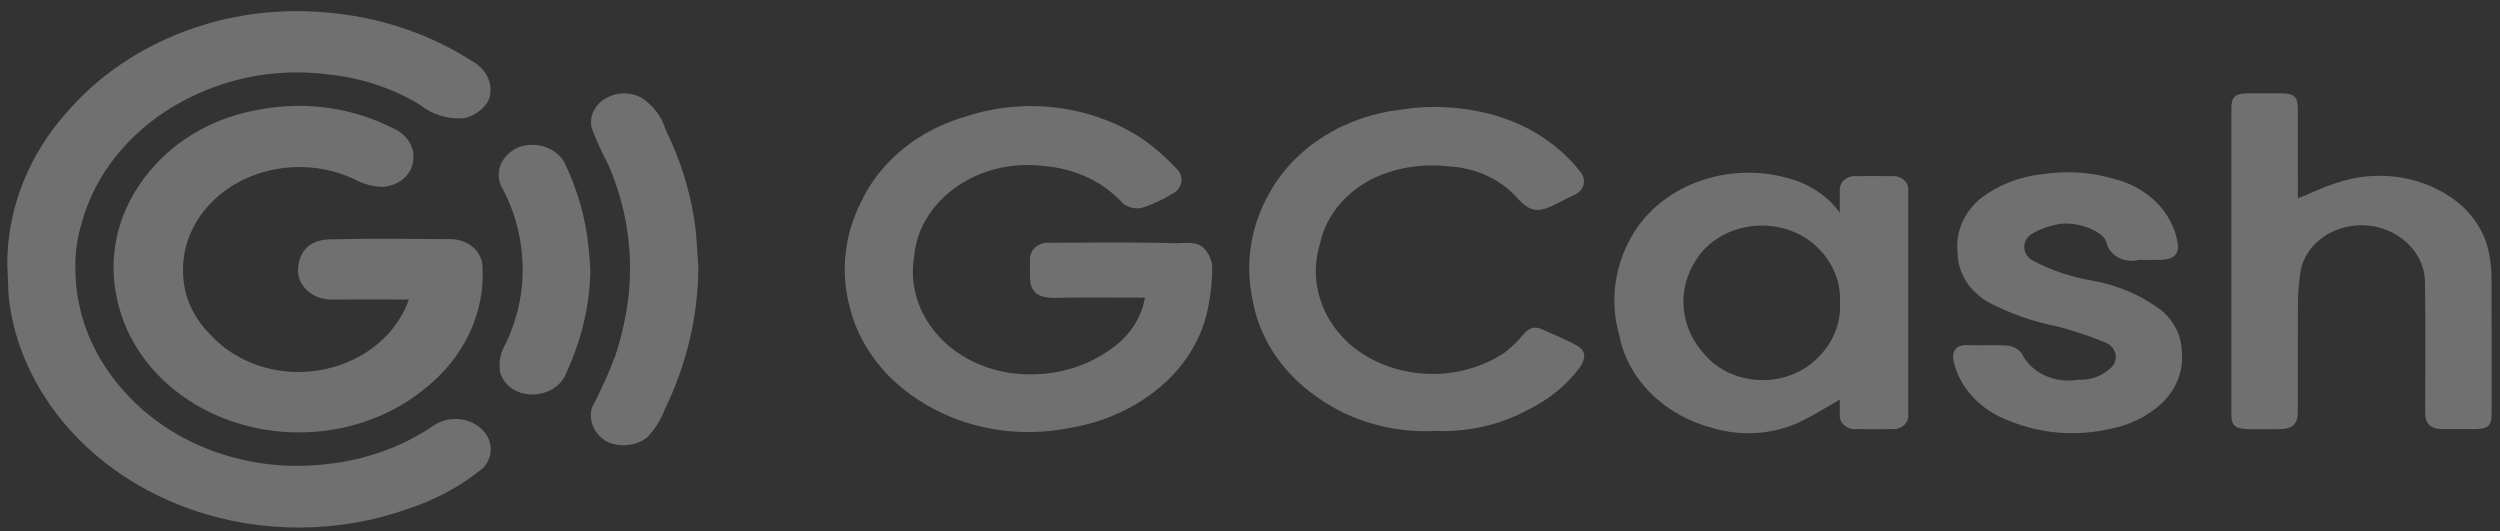 <svg width="160" height="34" viewBox="0 0 160 34" fill="none" xmlns="http://www.w3.org/2000/svg">
<rect x="0" y="0" width="160" height="34" fill="#333333" stroke="none"/>
<g opacity="0.3">
<path d="M26.166 19.17C24.476 19.17 22.845 19.156 21.216 19.17C20.936 19.173 20.659 19.127 20.4 19.035C20.14 18.943 19.904 18.806 19.705 18.633C19.506 18.46 19.347 18.254 19.238 18.027C19.129 17.8 19.072 17.556 19.071 17.309C19.115 16.079 19.794 15.35 21.118 15.319C23.725 15.252 26.337 15.286 28.945 15.306C29.465 15.33 29.954 15.528 30.314 15.859C30.674 16.191 30.877 16.631 30.881 17.091C30.962 18.537 30.678 19.98 30.049 21.317C29.421 22.655 28.465 23.852 27.249 24.824C25.693 26.12 23.769 27.02 21.68 27.427C19.591 27.835 17.416 27.735 15.387 27.138C13.357 26.542 11.549 25.471 10.154 24.039C8.759 22.607 7.831 20.869 7.466 19.008C7.169 17.613 7.202 16.179 7.564 14.796C7.926 13.413 8.609 12.111 9.569 10.972C11.273 8.883 13.827 7.458 16.696 6.995C19.585 6.467 22.594 6.897 25.146 8.205C25.599 8.394 25.97 8.708 26.202 9.1C26.434 9.493 26.514 9.941 26.431 10.377C26.361 10.807 26.122 11.201 25.755 11.491C25.388 11.78 24.917 11.945 24.425 11.958C23.79 11.928 23.174 11.753 22.637 11.45C21.475 10.909 20.172 10.648 18.858 10.695C17.545 10.742 16.27 11.094 15.161 11.717C14.052 12.34 13.15 13.21 12.545 14.24C11.941 15.27 11.656 16.423 11.72 17.581C11.772 18.993 12.384 20.343 13.45 21.396C14.159 22.186 15.07 22.815 16.108 23.233C17.146 23.652 18.281 23.847 19.421 23.803C20.948 23.735 22.415 23.254 23.621 22.425C24.828 21.597 25.716 20.46 26.166 19.17Z" fill="white"/>
<path d="M73.275 19.05C71.338 19.05 69.435 19.022 67.533 19.06C66.444 19.081 65.921 18.707 65.921 17.747C65.921 17.364 65.914 16.979 65.921 16.596C65.914 16.453 65.941 16.311 66.001 16.178C66.061 16.045 66.151 15.925 66.266 15.825C66.382 15.725 66.52 15.648 66.671 15.598C66.823 15.548 66.985 15.527 67.146 15.536C69.822 15.53 72.498 15.488 75.17 15.566C75.814 15.585 76.657 15.364 77.138 15.99C77.399 16.301 77.553 16.671 77.584 17.056C77.583 17.909 77.5 18.761 77.335 19.601C77.023 21.291 76.183 22.869 74.908 24.16C73.229 25.842 70.959 26.979 68.462 27.389C66.798 27.726 65.072 27.741 63.401 27.433C61.731 27.124 60.156 26.499 58.786 25.601C56.482 24.125 54.893 21.935 54.337 19.47C53.799 17.29 54.061 15.015 55.085 12.974C55.688 11.667 56.609 10.493 57.784 9.536C58.959 8.579 60.358 7.862 61.882 7.435C63.769 6.822 65.801 6.641 67.788 6.911C69.776 7.181 71.653 7.892 73.243 8.977C73.975 9.507 74.647 10.099 75.248 10.744C75.386 10.859 75.49 11.002 75.552 11.16C75.614 11.318 75.632 11.487 75.605 11.653C75.578 11.818 75.506 11.976 75.395 12.112C75.285 12.248 75.139 12.358 74.97 12.434C74.373 12.803 73.721 13.1 73.034 13.317C72.822 13.349 72.604 13.338 72.398 13.283C72.192 13.228 72.003 13.131 71.847 13C71.237 12.326 70.479 11.769 69.618 11.361C68.757 10.954 67.811 10.704 66.838 10.629C65.401 10.439 63.933 10.631 62.621 11.181C61.309 11.73 60.212 12.613 59.469 13.715C58.922 14.527 58.594 15.44 58.512 16.382C58.351 17.292 58.41 18.221 58.682 19.109C58.956 19.998 59.437 20.826 60.096 21.539C60.755 22.253 61.577 22.836 62.508 23.251C63.439 23.666 64.458 23.904 65.5 23.948C66.6 24.006 67.701 23.864 68.737 23.532C69.772 23.199 70.719 22.683 71.52 22.016C72.465 21.229 73.083 20.184 73.275 19.05Z" fill="white"/>
<path d="M117.746 25.578C116.812 26.104 115.964 26.654 115.045 27.071C113.371 27.809 111.434 27.93 109.658 27.408C108.134 27.019 106.764 26.262 105.702 25.221C104.64 24.181 103.929 22.899 103.65 21.521C103.016 19.362 103.299 17.073 104.446 15.086C105.398 13.436 107.017 12.162 108.983 11.517C110.949 10.871 113.118 10.901 115.06 11.6C116.168 12.013 117.106 12.716 117.747 13.614C117.747 13.149 117.74 12.686 117.747 12.22C117.733 12.091 117.751 11.961 117.8 11.84C117.849 11.718 117.929 11.608 118.033 11.517C118.137 11.427 118.263 11.357 118.401 11.315C118.539 11.273 118.686 11.258 118.832 11.273C119.571 11.265 120.311 11.265 121.051 11.273C121.197 11.259 121.345 11.273 121.483 11.316C121.621 11.359 121.747 11.429 121.85 11.521C121.954 11.613 122.032 11.724 122.08 11.847C122.128 11.969 122.143 12.099 122.126 12.228C122.131 16.987 122.131 21.747 122.126 26.506C122.144 26.635 122.129 26.765 122.081 26.888C122.034 27.01 121.956 27.122 121.853 27.214C121.75 27.306 121.624 27.376 121.486 27.42C121.348 27.463 121.201 27.478 121.055 27.464C120.316 27.473 119.576 27.473 118.835 27.464C118.69 27.479 118.543 27.465 118.404 27.423C118.266 27.381 118.14 27.312 118.036 27.222C117.931 27.131 117.851 27.021 117.801 26.9C117.751 26.779 117.732 26.649 117.746 26.521C117.741 26.214 117.746 25.907 117.746 25.578ZM117.758 19.349C117.798 18.563 117.623 17.78 117.247 17.068C116.87 16.355 116.304 15.733 115.597 15.255C115.047 14.901 114.419 14.654 113.754 14.53C113.088 14.405 112.4 14.408 111.735 14.535C111.071 14.663 110.444 14.914 109.898 15.271C109.351 15.629 108.896 16.084 108.564 16.608C107.938 17.555 107.656 18.65 107.757 19.743C107.857 20.837 108.336 21.876 109.127 22.722C109.544 23.203 110.077 23.595 110.687 23.872C111.297 24.149 111.969 24.303 112.654 24.324C113.34 24.345 114.022 24.231 114.651 23.991C115.281 23.752 115.843 23.392 116.296 22.938C116.801 22.457 117.191 21.892 117.442 21.275C117.694 20.658 117.801 20.003 117.758 19.349Z" fill="white"/>
<path d="M91.924 27.58C89.193 27.73 86.498 26.975 84.365 25.462C82.061 23.896 80.543 21.595 80.14 19.053C79.677 16.767 80.066 14.411 81.25 12.337C82.049 10.902 83.239 9.665 84.713 8.735C86.186 7.805 87.898 7.212 89.695 7.009C91.529 6.724 93.411 6.809 95.202 7.258C97.651 7.856 99.778 9.207 101.197 11.068C101.282 11.184 101.338 11.316 101.361 11.453C101.385 11.59 101.375 11.73 101.333 11.864C101.29 11.998 101.216 12.122 101.116 12.228C101.015 12.335 100.889 12.421 100.748 12.482C100.389 12.645 100.039 12.82 99.697 12.997C98.535 13.6 98.003 13.684 97.047 12.608C96.521 12.034 95.865 11.563 95.12 11.226C94.376 10.888 93.56 10.692 92.724 10.649C91.278 10.475 89.806 10.653 88.467 11.165C87.44 11.563 86.54 12.178 85.843 12.954C85.147 13.73 84.676 14.645 84.472 15.618C84.118 16.771 84.122 17.986 84.485 19.136C84.848 20.287 85.555 21.33 86.532 22.155C87.85 23.226 89.552 23.852 91.34 23.925C93.128 23.998 94.889 23.513 96.312 22.554C96.761 22.206 97.164 21.812 97.511 21.382C97.829 21.031 98.167 20.837 98.67 21.066C99.412 21.404 100.178 21.706 100.889 22.098C101.496 22.427 101.533 22.922 101.097 23.526C100.256 24.659 99.111 25.591 97.763 26.239C96.012 27.191 93.978 27.658 91.924 27.58Z" fill="white"/>
<path d="M147.062 12.698C147.937 12.345 148.722 11.962 149.557 11.702C150.743 11.294 152.026 11.159 153.288 11.309C154.549 11.46 155.745 11.891 156.765 12.563C158.148 13.47 159.068 14.824 159.322 16.329C159.418 16.835 159.463 17.348 159.457 17.861C159.47 20.703 159.463 23.543 159.463 26.385C159.463 27.298 159.267 27.466 158.207 27.466C157.597 27.466 156.99 27.466 156.38 27.466C155.562 27.461 155.212 27.148 155.212 26.417C155.212 23.671 155.242 20.925 155.199 18.18C155.223 17.379 154.951 16.593 154.424 15.941C153.897 15.288 153.144 14.805 152.278 14.563C151.715 14.415 151.121 14.378 150.54 14.457C149.959 14.537 149.405 14.729 148.918 15.021C148.432 15.313 148.026 15.697 147.728 16.145C147.431 16.592 147.251 17.093 147.201 17.61C147.101 18.328 147.055 19.052 147.065 19.776C147.049 21.983 147.065 24.191 147.058 26.398C147.058 27.161 146.708 27.464 145.847 27.466C145.194 27.466 144.542 27.476 143.89 27.466C143.046 27.452 142.809 27.241 142.809 26.513C142.809 19.986 142.809 13.459 142.809 6.931C142.809 6.189 143.05 5.977 143.878 5.973C144.574 5.973 145.271 5.973 145.967 5.973C146.828 5.973 147.059 6.186 147.061 6.967C147.062 8.866 147.062 10.765 147.062 12.698Z" fill="white"/>
<path d="M137.205 16.636C137.097 16.628 136.988 16.628 136.879 16.636C136.658 16.692 136.425 16.707 136.197 16.679C135.969 16.651 135.75 16.58 135.555 16.472C135.359 16.364 135.192 16.221 135.064 16.052C134.936 15.883 134.85 15.692 134.811 15.491C134.528 14.696 132.718 14.1 131.61 14.372C131.017 14.489 130.455 14.709 129.957 15.017C129.815 15.126 129.706 15.264 129.637 15.419C129.568 15.573 129.542 15.74 129.561 15.905C129.58 16.071 129.644 16.23 129.746 16.369C129.849 16.508 129.988 16.623 130.152 16.705C131.307 17.314 132.575 17.738 133.898 17.955C135.587 18.254 137.157 18.944 138.445 19.955C139.184 20.628 139.608 21.522 139.634 22.459C139.7 23.066 139.621 23.677 139.401 24.254C139.18 24.831 138.824 25.36 138.356 25.807C137.47 26.633 136.322 27.204 135.062 27.444C132.901 27.95 130.606 27.767 128.582 26.928C127.682 26.599 126.888 26.079 126.268 25.415C125.649 24.751 125.224 23.963 125.03 23.12C124.914 22.588 125.115 22.055 125.872 22.089C126.745 22.124 127.624 22.053 128.496 22.121C128.676 22.141 128.849 22.196 129.003 22.282C129.157 22.367 129.288 22.481 129.387 22.616C129.68 23.221 130.2 23.718 130.859 24.026C131.519 24.333 132.277 24.431 133.009 24.304C133.382 24.322 133.756 24.268 134.104 24.147C134.453 24.026 134.767 23.84 135.027 23.602C135.169 23.491 135.278 23.35 135.344 23.193C135.409 23.036 135.429 22.866 135.403 22.701C135.376 22.535 135.303 22.377 135.19 22.242C135.078 22.107 134.929 21.999 134.758 21.927C133.774 21.523 132.759 21.181 131.72 20.906C130.133 20.596 128.614 20.062 127.221 19.323C126.628 18.976 126.14 18.506 125.803 17.953C125.465 17.401 125.287 16.783 125.284 16.155C125.213 15.51 125.313 14.859 125.575 14.254C125.838 13.649 126.256 13.106 126.797 12.667C127.91 11.825 129.282 11.295 130.739 11.145C132.313 10.906 133.93 11.024 135.439 11.488C136.439 11.759 137.334 12.271 138.024 12.966C138.714 13.66 139.172 14.51 139.346 15.42C139.525 16.254 139.16 16.63 138.178 16.632L137.205 16.636Z" fill="white"/>
<path d="M0.465 16.882C0.471 13.29 1.87 9.808 4.428 7.015C6.659 4.491 9.678 2.597 13.113 1.567C15.538 0.841 18.11 0.573 20.661 0.78C24.133 1.028 27.459 2.124 30.265 3.946C30.71 4.195 31.051 4.565 31.238 5C31.424 5.435 31.445 5.911 31.298 6.358C31.151 6.657 30.927 6.922 30.645 7.132C30.363 7.342 30.029 7.492 29.671 7.569C29.159 7.603 28.646 7.542 28.162 7.392C27.678 7.242 27.235 7.005 26.86 6.697C25.174 5.674 23.238 5.02 21.21 4.788C18.316 4.378 15.35 4.79 12.739 5.965C10.869 6.787 9.226 7.96 7.926 9.403C6.626 10.846 5.7 12.524 5.215 14.317C4.931 15.267 4.8 16.248 4.825 17.231C4.833 20.014 5.889 22.716 7.826 24.912C9.343 26.673 11.365 28.044 13.683 28.884C16.001 29.724 18.532 30.003 21.012 29.691C23.447 29.422 25.756 28.586 27.703 27.267C27.939 27.098 28.21 26.972 28.501 26.896C28.792 26.82 29.098 26.797 29.4 26.826C29.702 26.855 29.994 26.938 30.259 27.068C30.525 27.198 30.758 27.373 30.946 27.584C31.251 27.922 31.414 28.343 31.407 28.775C31.401 29.207 31.226 29.624 30.912 29.956C29.539 31.086 27.926 31.966 26.167 32.546C21.709 34.147 16.724 34.169 12.248 32.607C7.773 31.044 4.154 28.018 2.144 24.159C1.347 22.645 0.826 21.03 0.599 19.373C0.499 18.631 0.531 17.894 0.465 16.882Z" fill="white"/>
<path d="M44.696 17.136C44.671 20.251 43.942 23.33 42.551 26.193C42.303 26.86 41.912 27.478 41.399 28.014C41.053 28.27 40.631 28.432 40.183 28.481C39.735 28.53 39.281 28.463 38.875 28.289C38.47 28.061 38.156 27.726 37.977 27.331C37.799 26.937 37.765 26.503 37.88 26.091C38.448 25.017 38.946 23.915 39.373 22.791C39.795 21.507 40.085 20.192 40.239 18.862C40.529 16.029 40.079 13.174 38.923 10.518C38.523 9.769 38.172 9.001 37.872 8.216C37.781 7.846 37.821 7.46 37.989 7.112C38.156 6.763 38.442 6.469 38.806 6.269C39.143 6.08 39.534 5.978 39.933 5.976C40.332 5.974 40.724 6.071 41.063 6.257C41.808 6.755 42.343 7.458 42.582 8.255C43.477 10.069 44.093 11.98 44.414 13.937C44.601 15.037 44.616 16.165 44.696 17.136Z" fill="white"/>
<path d="M37.784 17.42C37.727 19.595 37.219 21.742 36.286 23.756C36.203 24.022 36.059 24.271 35.863 24.486C35.667 24.702 35.423 24.88 35.146 25.01C34.87 25.139 34.566 25.218 34.254 25.24C33.941 25.263 33.627 25.229 33.331 25.14C33.007 25.035 32.717 24.862 32.487 24.635C32.257 24.407 32.093 24.134 32.012 23.838C31.921 23.327 31.984 22.804 32.196 22.321C33.165 20.473 33.584 18.437 33.416 16.406C33.309 14.955 32.911 13.533 32.239 12.205C32.075 11.968 31.97 11.703 31.932 11.427C31.894 11.152 31.923 10.872 32.017 10.607C32.112 10.342 32.269 10.098 32.48 9.891C32.69 9.685 32.948 9.52 33.236 9.409C33.774 9.223 34.372 9.224 34.91 9.412C35.447 9.599 35.884 9.96 36.132 10.42C36.965 12.139 37.484 13.963 37.668 15.825C37.703 16.294 37.77 16.772 37.784 17.42Z" fill="white"/>
</g>
</svg>
